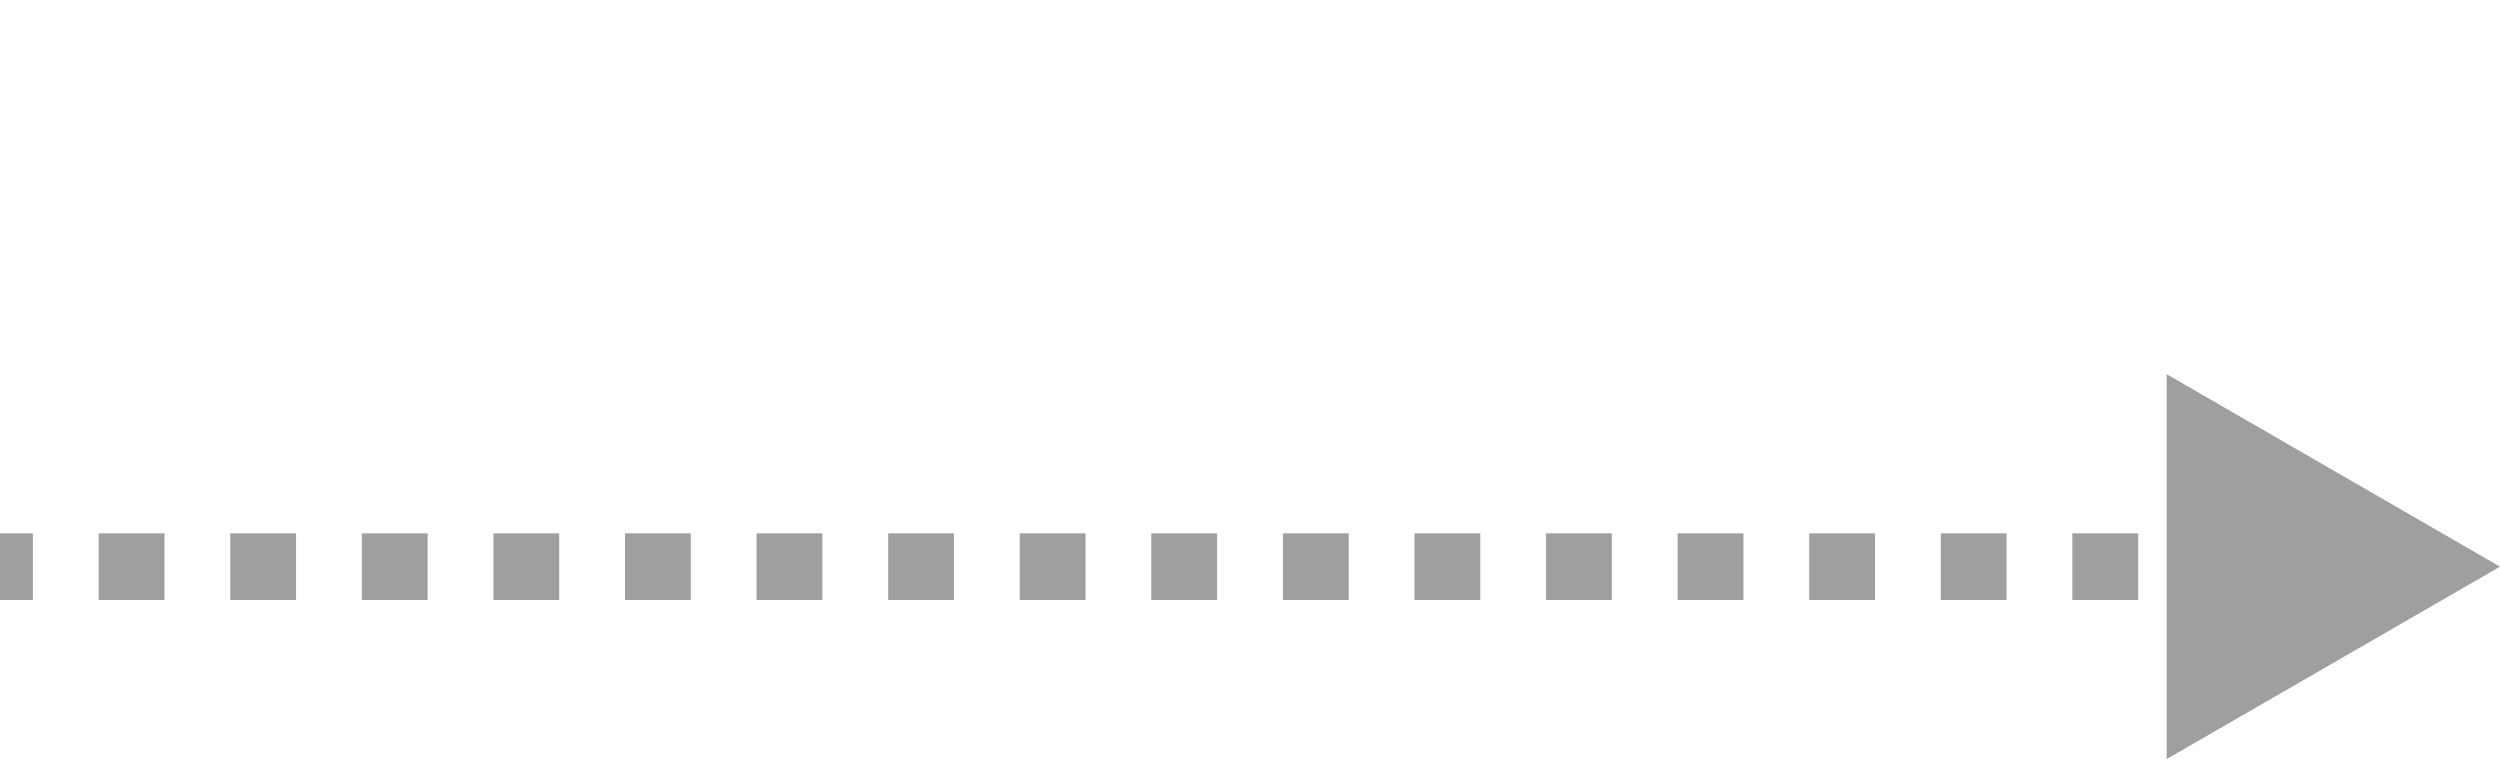 <svg width="75" height="23" viewBox="0 0 75 23" fill="none" xmlns="http://www.w3.org/2000/svg">
<g id="Line Frame">
<path id="dash line" d="M75 17L65 11.226V22.773L75 17ZM0 18H0.987V16H0V18ZM2.961 18H4.934V16H2.961V18ZM6.908 18H8.882V16H6.908V18ZM10.855 18H12.829V16H10.855V18ZM14.803 18H16.776V16H14.803V18ZM18.75 18H20.724V16H18.75V18ZM22.697 18H24.671V16H22.697V18ZM26.645 18H28.618V16H26.645V18ZM30.592 18H32.566V16H30.592V18ZM34.539 18H36.513V16H34.539V18ZM38.487 18H40.461V16H38.487V18ZM42.434 18H44.408V16H42.434V18ZM46.382 18H48.355V16H46.382V18ZM50.329 18H52.303V16H50.329V18ZM54.276 18H56.25V16H54.276V18ZM58.224 18H60.197V16H58.224V18ZM62.171 18H64.145V16H62.171V18ZM66.118 18H68.092V16H66.118V18ZM70.066 18H72.04V16H70.066V18Z" fill="#9F9F9F"/>
</g>
</svg>
